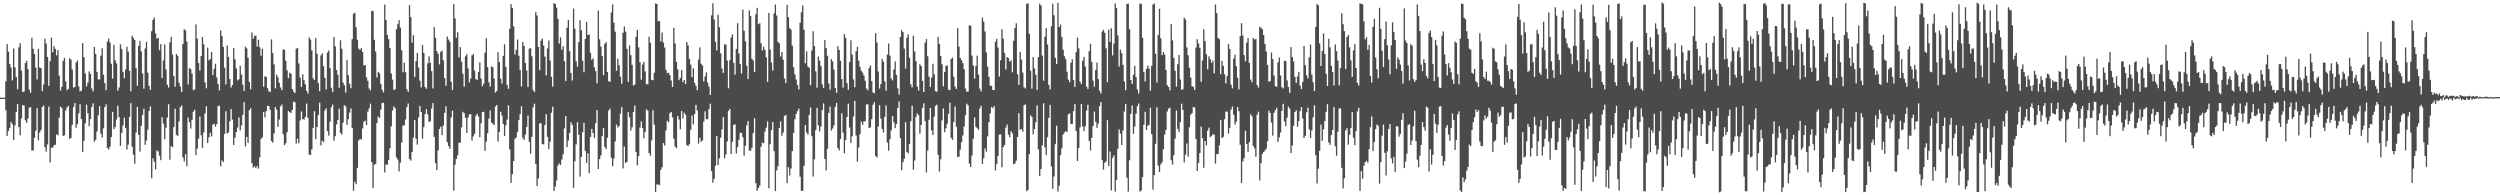 <svg xmlns="http://www.w3.org/2000/svg" width="1920" height="150"><path d="M0 75.000h1v1.000H0zM1 75.000h1v1.000H1zM2 75.000h1v1.000H2zM3 75.000h1v1.000H3zM4 62.460h1v22.234H4zM5 33.870h1v70.460H5zM6 39.803h1v60.748H6zM7 49.084h1v49.165H7zM8 51.883h1v41.788H8zM9 61.768h1v33.639H9zM10 37.223h1v70.387H10zM11 51.677h1v44.649H11zM12 59.166h1v26.798H12zM13 68.571h1v11.289H13zM14 36.372h1v61.165H14zM15 33.202h1v70.696H15zM16 54.288h1v36.651H16zM17 70.621h1v10.133H17zM18 70.349h1v10.746H18zM19 48.459h1v43.932H19zM20 46.747h1v47.558H20zM21 53.137h1v37.789H21zM22 68.781h1v13.916H22zM23 71.239h1v11.071H23zM24 28.976h1v86.699H24zM25 37.445h1v77.990H25zM26 41.421h1v64.399H26zM27 51.974h1v48.437H27zM28 61.040h1v22.090H28zM29 37.479h1v70.247H29zM30 51.869h1v49.941H30zM31 52.320h1v47.473H31zM32 70.045h1v12.193H32zM33 64.948h1v16.113H33zM34 29.720h1v83.399H34zM35 33.511h1v83.044H35zM36 43.703h1v67.192H36zM37 65.891h1v15.985H37zM38 47.070h1v77.659H38zM39 28.896h1v84.571H39zM40 40.141h1v73.241H40zM41 35.435h1v76.246H41zM42 37.511h1v73.630H42zM43 42.501h1v60.732H43zM44 38.466h1v65.468H44zM45 58.115h1v32.316H45zM46 69.521h1v12.396H46zM47 66.671h1v16.317H47zM48 46.751h1v57.691H48zM49 44.497h1v59.364H49zM50 62.634h1v22.117H50zM51 69.246h1v13.291H51zM52 68.232h1v13.122H52zM53 44.749h1v61.865H53zM54 45.699h1v60.160H54zM55 53.410h1v42.461H55zM56 67.271h1v14.946H56zM57 66.838h1v12.330H57zM58 47.903h1v50.213H58zM59 46.497h1v48.874H59zM60 66.330h1v20.668H60zM61 70.200h1v9.803H61zM62 69.562h1v21.904H62zM63 33.057h1v83.683H63zM64 43.861h1v64.168H64zM65 56.490h1v38.178H65zM66 66.325h1v14.099H66zM67 63.453h1v23.564H67zM68 54.803h1v42.158H68zM69 56.767h1v34.644H69zM70 67.944h1v14.250H70zM71 70.120h1v9.247H71zM72 36.088h1v72.698H72zM73 41.409h1v65.985H73zM74 55.199h1v45.789H74zM75 61.013h1v27.610H75zM76 60.947h1v20.554H76zM77 42.702h1v59.892H77zM78 37.035h1v68.668H78zM79 57.397h1v41.174H79zM80 63.812h1v18.535H80zM81 69.200h1v10.961H81zM82 31.856h1v81.744H82zM83 29.691h1v85.150H83zM84 32.645h1v80.046H84zM85 48.937h1v56.336H85zM86 60.491h1v25.463H86zM87 34.474h1v64.719H87zM88 46.355h1v51.236H88zM89 48.649h1v43.094H89zM90 69.624h1v11.515H90zM91 67.149h1v22.772H91zM92 33.978h1v77.926H92zM93 37.530h1v64.584H93zM94 55.131h1v41.245H94zM95 60.065h1v30.316H95zM96 53.300h1v44.898H96zM97 35.930h1v78.961H97zM98 39.684h1v71.346H98zM99 54.444h1v35.379H99zM100 70.022h1v9.197H100zM101 27.374h1v85.310H101zM102 29.063h1v89.844H102zM103 30.695h1v95.074H103zM104 52.222h1v49.691H104zM105 65.797h1v16.253H105zM106 35.216h1v68.343H106zM107 31.412h1v84.992H107zM108 39.441h1v57.262H108zM109 56.426h1v31.820H109zM110 68.111h1v15.397H110zM111 37.287h1v73.868H111zM112 32.135h1v75.784H112zM113 55.795h1v43.790H113zM114 65.824h1v19.448H114zM115 69.022h1v12.744H115zM116 23.952h1v112.987H116zM117 15.273h1v106.395H117zM118 13.509h1v110.709H118zM119 25.628h1v104.408H119zM120 29.585h1v85.983H120zM121 29.128h1v87.212H121zM122 38.626h1v80.968H122zM123 33.904h1v89.114H123zM124 59.898h1v30.169H124zM125 46.497h1v48.473H125zM126 34.103h1v72.801H126zM127 53.378h1v44.745H127zM128 65.021h1v25.299H128zM129 67.271h1v12.758H129zM130 32.563h1v90.071H130zM131 28.342h1v83.884H131zM132 41.865h1v71.245H132zM133 58.521h1v39.137H133zM134 66.589h1v16.972H134zM135 41.425h1v62.133H135zM136 42.929h1v61.600H136zM137 63.531h1v29.641H137zM138 66.444h1v15.951H138zM139 70.596h1v10.389H139zM140 33.760h1v87.150H140zM141 22.458h1v101.570H141zM142 23.302h1v95.136H142zM143 31.927h1v95.727H143zM144 64.895h1v25.351H144zM145 52.299h1v41.620H145zM146 53.110h1v45.585H146zM147 56.564h1v35.443H147zM148 69.170h1v16.649H148zM149 68.694h1v15.562H149zM150 18.745h1v100.496H150zM151 29.702h1v84.452H151zM152 48.434h1v58.126H152zM153 54.153h1v35.358H153zM154 43.046h1v60.845H154zM155 28.425h1v85.061H155zM156 33.989h1v67.699H156zM157 63.258h1v23.880H157zM158 67.827h1v13.859H158zM159 36.580h1v73.252H159zM160 46.344h1v59.190H160zM161 45.321h1v56.743H161zM162 39.899h1v64.928H162zM163 57.582h1v38.093H163zM164 52.721h1v42.424H164zM165 48.976h1v48.393H165zM166 59.445h1v35.914H166zM167 64.643h1v16.867H167zM168 69.434h1v11.737H168zM169 23.371h1v104.328H169zM170 27.727h1v95.486H170zM171 36.017h1v88.327H171zM172 51.981h1v50.845H172zM173 64.824h1v20.584H173zM174 34.989h1v67.391H174zM175 43.771h1v57.977H175zM176 60.674h1v32.467H176zM177 67.165h1v16.674H177zM178 65.348h1v26.523H178zM179 36.948h1v74.379H179zM180 45.573h1v60.231H180zM181 52.464h1v48.881H181zM182 61.686h1v36.265H182zM183 60.880h1v29.249H183zM184 50.468h1v49.627H184zM185 57.223h1v39.117H185zM186 65.046h1v23.239H186zM187 69.818h1v8.624H187zM188 35.868h1v76.567H188zM189 37.145h1v68.004H189zM190 44.334h1v65.411H190zM191 62.917h1v21.714H191zM192 68.573h1v14.591H192zM193 24.941h1v100.412H193zM194 29.633h1v99.098H194zM195 27.502h1v100.179H195zM196 27.395h1v101.801H196zM197 35.738h1v91.811H197zM198 30.537h1v98.963H198zM199 36.312h1v84.573H199zM200 42.808h1v63.891H200zM201 37.434h1v67.931H201zM202 66.561h1v19.480H202zM203 58.667h1v31.474H203zM204 59.047h1v26.214H204zM205 67.774h1v13.525H205zM206 70.031h1v11.495H206zM207 70.757h1v13.594H207zM208 30.215h1v78.185H208zM209 40.764h1v68.773H209zM210 49.452h1v53.097H210zM211 67.893h1v14.340H211zM212 57.314h1v26.908H212zM213 59.457h1v37.990H213zM214 63.572h1v28.251H214zM215 67.149h1v14.511H215zM216 69.191h1v11.126H216zM217 37.722h1v65.374H217zM218 38.393h1v73.083H218zM219 46.639h1v63.422H219zM220 53.996h1v47.558H220zM221 60.036h1v25.212H221zM222 55.785h1v30.284H222zM223 56.717h1v30.073H223zM224 68.280h1v16.157H224zM225 70.317h1v7.777H225zM226 71.487h1v7.123H226zM227 37.408h1v72.811H227zM228 36.887h1v69.592H228zM229 48.708h1v61.273H229zM230 59.555h1v32.980H230zM231 66.753h1v18.798H231zM232 56.964h1v34.438H232zM233 61.588h1v30.311H233zM234 64.774h1v25.040H234zM235 69.717h1v9.854H235zM236 71.862h1v18.551H236zM237 28.848h1v89.831H237zM238 30.377h1v88.684H238zM239 38.729h1v75.940H239zM240 60.146h1v38.130H240zM241 61.443h1v24.024H241zM242 29.228h1v77.716H242zM243 41.281h1v56.251H243zM244 63.849h1v24.562H244zM245 69.974h1v8.821H245zM246 42.483h1v69.222H246zM247 40.974h1v67.040H247zM248 50.821h1v58.352H248zM249 59.802h1v25.111H249zM250 68.633h1v14.553H250zM251 40.329h1v60.380H251zM252 38.736h1v65.406H252zM253 52.453h1v40.996H253zM254 67.362h1v14.978H254zM255 70.544h1v9.723H255zM256 28.450h1v79.682H256zM257 35.573h1v69.039H257zM258 53.725h1v41.861H258zM259 57.456h1v34.715H259zM260 67.369h1v16.084H260zM261 30.899h1v71.137H261zM262 37.381h1v65.967H262zM263 63.457h1v30.776H263zM264 65.485h1v15.319H264zM265 71.075h1v10.712H265zM266 46.120h1v49.805H266zM267 57.774h1v33.786H267zM268 64.314h1v22.142H268zM269 67.699h1v15.541H269zM270 30.096h1v68.114H270zM271 10.577h1v135.963H271zM272 9.814h1v129.773H272zM273 21.048h1v120.366H273zM274 30.569h1v98.277H274zM275 37.251h1v70.659H275zM276 38.409h1v68.389H276zM277 36.747h1v70.400H277zM278 39.949h1v58.652H278zM279 50.292h1v43.255H279zM280 49.905h1v42.751H280zM281 59.452h1v36.546H281zM282 62.043h1v23.733H282zM283 67.966h1v15.276H283zM284 69.395h1v10.197H284zM285 8.370h1v116.120H285zM286 8.535h1v135.825H286zM287 30.556h1v95.908H287zM288 39.558h1v86.166H288zM289 59.512h1v34.933H289zM290 55.138h1v34.308H290zM291 56.277h1v34.335H291zM292 64.375h1v19.799H292zM293 68.969h1v10.092H293zM294 70.898h1v8.041H294zM295 3.536h1v128.910H295zM296 15.443h1v110.799H296zM297 26.839h1v99.723H297zM298 30.066h1v92.689H298zM299 36.914h1v76.960H299zM300 56.440h1v40.572H300zM301 61.148h1v23.783H301zM302 69.173h1v12.582H302zM303 68.571h1v14.591H303zM304 22.414h1v98.464H304zM305 18.670h1v103.900H305zM306 15.493h1v116.134H306zM307 21.197h1v103.683H307zM308 38.695h1v70.758H308zM309 55.499h1v40.929H309zM310 48.100h1v48.217H310zM311 55.417h1v36.400H311zM312 68.614h1v13.596H312zM313 70.567h1v8.901H313zM314 3.957h1v118.173H314zM315 13.149h1v110.222H315zM316 32.739h1v83.923H316zM317 26.976h1v78.771H317zM318 59.184h1v32.964H318zM319 47.008h1v59.600H319zM320 40.663h1v70.456H320zM321 51.894h1v38.265H321zM322 61.938h1v19.469H322zM323 67.113h1v18.899H323zM324 34.515h1v71.966H324zM325 40.627h1v57.001H325zM326 66.808h1v20.806H326zM327 68.168h1v15.745H327zM328 48.763h1v39.125H328zM329 43.213h1v50.391H329zM330 48.267h1v44.914H330zM331 54.694h1v28.679H331zM332 67.914h1v11.305H332zM333 20.700h1v84.461H333zM334 29.006h1v96.249H334zM335 39.253h1v91.470H335zM336 41.350h1v74.175H336zM337 49.468h1v49.673H337zM338 39.766h1v57.553H338zM339 38.974h1v64.793H339zM340 46.291h1v50.181H340zM341 59.919h1v26.752H341zM342 65.909h1v15.740H342zM343 28.031h1v81.073H343zM344 30.345h1v81.877H344zM345 32.128h1v82.184H345zM346 62.757h1v27.528H346zM347 69.054h1v15.967H347zM348 3.232h1v143.220H348zM349 14.106h1v112.378H349zM350 28.960h1v93.159H350zM351 24.717h1v94.504H351zM352 44.071h1v65.480H352zM353 36.166h1v73.394H353zM354 47.353h1v50.485H354zM355 56.639h1v29.201H355zM356 66.550h1v20.380H356zM357 43.314h1v47.043H357zM358 41.675h1v60.407H358zM359 52.533h1v37.789H359zM360 63.270h1v24.697H360zM361 60.393h1v27.205H361zM362 42.597h1v65.322H362zM363 41.505h1v63.246H363zM364 54.172h1v48.549H364zM365 60.791h1v28.068H365zM366 61.491h1v25.903H366zM367 55.181h1v34.317H367zM368 47.900h1v57.551H368zM369 60.381h1v34.363H369zM370 66.229h1v19.947H370zM371 64.362h1v21.520H371zM372 40.485h1v75.317H372zM373 29.352h1v79.366H373zM374 51.510h1v50.769H374zM375 63.222h1v27.842H375zM376 66.508h1v18.258H376zM377 50.906h1v43.195H377zM378 51.665h1v43.397H378zM379 60.322h1v35.718H379zM380 71.082h1v10.826H380zM381 69.898h1v10.803H381zM382 40.082h1v68.675H382zM383 47.665h1v53.635H383zM384 60.491h1v25.328H384zM385 64.181h1v24.610H385zM386 42.895h1v52.312H386zM387 33.994h1v70.405H387zM388 51.336h1v44.946H388zM389 65.277h1v26.571H389zM390 68.204h1v12.756H390zM391 22.069h1v92.669H391zM392 3.195h1v137.294H392zM393 6.052h1v127.803H393zM394 20.277h1v103.362H394zM395 41.869h1v64.740H395zM396 38.214h1v67.288H396zM397 30.341h1v70.886H397zM398 42.819h1v49.462H398zM399 53.737h1v33.900H399zM400 66.392h1v15.182H400zM401 32.286h1v73.529H401zM402 35.284h1v72.232H402zM403 48.402h1v55.006H403zM404 54.099h1v43.362H404zM405 66.854h1v21.872H405zM406 37.340h1v71.634H406zM407 37.040h1v81.053H407zM408 43.220h1v61.829H408zM409 69.200h1v13.131H409zM410 70.638h1v8.965H410zM411 9.354h1v116.603H411zM412 11.943h1v130.977H412zM413 36.037h1v100.982H413zM414 53.902h1v40.826H414zM415 31.197h1v63.545H415zM416 29.686h1v80.996H416zM417 34.971h1v75.921H417zM418 43.483h1v52.611H418zM419 57.930h1v29.799H419zM420 37.228h1v67.892H420zM421 31.130h1v83.417H421zM422 46.468h1v62.323H422zM423 58.960h1v27.610H423zM424 66.577h1v15.383H424zM425 2.426h1v144.241H425zM426 3.085h1v140.227H426zM427 5.898h1v132.767H427zM428 14.491h1v112.595H428zM429 33.472h1v92.026H429zM430 28.672h1v98.100H430zM431 38.143h1v84.450H431zM432 35.463h1v83.060H432zM433 46.985h1v51.687H433zM434 62.242h1v26.908H434zM435 21.288h1v91.744H435zM436 15.244h1v92.684H436zM437 39.315h1v62.795H437zM438 56.044h1v37.876H438zM439 61.846h1v33.939H439zM440 6.576h1v137.652H440zM441 21.993h1v101.861H441zM442 47.074h1v63.845H442zM443 51.151h1v42.673H443zM444 32.414h1v71.064H444zM445 15.536h1v120.114H445zM446 23.227h1v97.308H446zM447 46.648h1v54.942H447zM448 55.486h1v38.819H448zM449 29.958h1v85.846H449zM450 16.731h1v108.402H450zM451 26.894h1v90.911H451zM452 26.477h1v106.512H452zM453 40.540h1v64.642H453zM454 45.948h1v53.051H454zM455 44.774h1v57.404H455zM456 51.698h1v54.168H456zM457 54.636h1v40.096H457zM458 63.956h1v20.533H458zM459 8.077h1v121.696H459zM460 30.148h1v92.083H460zM461 35.818h1v83.587H461zM462 43.103h1v61.371H462zM463 57.726h1v40.543H463zM464 33.696h1v79.171H464zM465 32.293h1v82.250H465zM466 55.254h1v50.472H466zM467 62.370h1v22.518H467zM468 62.869h1v20.586H468zM469 9.501h1v111.652H469zM470 3.383h1v124.305H470zM471 17.386h1v104.415H471zM472 24.358h1v84.349H472zM473 54.266h1v41.426H473zM474 45.069h1v52.969H474zM475 50.198h1v46.553H475zM476 58.823h1v28.462H476zM477 64.316h1v17.896H477zM478 25.120h1v104.218H478zM479 20.270h1v92.236H479zM480 24.335h1v100.877H480zM481 37.461h1v86.947H481zM482 62.931h1v23.204H482zM483 34.859h1v55.296H483zM484 42.348h1v57.967H484zM485 49.839h1v47.917H485zM486 65.650h1v20.403H486zM487 64.984h1v16.006H487zM488 28.171h1v88.535H488zM489 22.939h1v104.026H489zM490 36.328h1v83.610H490zM491 47.871h1v50.105H491zM492 61.180h1v32.030H492zM493 49.514h1v48.828H493zM494 47.541h1v58.707H494zM495 54.829h1v46.578H495zM496 64.648h1v19.309H496zM497 64.652h1v20.403H497zM498 28.171h1v89.359H498zM499 32.845h1v86.736H499zM500 61.382h1v46.375H500zM501 61.629h1v23.035H501zM502 55.843h1v39.849H502zM503 2.648h1v144.772H503zM504 3.042h1v138.672H504zM505 16.262h1v125.331H505zM506 16.191h1v126.008H506zM507 31.863h1v98.638H507zM508 24.971h1v103.493H508zM509 32.675h1v77.217H509zM510 36.481h1v75.271H510zM511 53.668h1v46.494H511zM512 56.165h1v36.663H512zM513 55.817h1v38.109H513zM514 57.710h1v29.286H514zM515 61.823h1v24.211H515zM516 66.877h1v23.289H516zM517 21.297h1v85.134H517zM518 33.357h1v79.258H518zM519 47.429h1v66.377H519zM520 53.204h1v35.875H520zM521 61.572h1v30.236H521zM522 59.827h1v39.428H522zM523 53.865h1v31.478H523zM524 63.066h1v27.965H524zM525 61.423h1v25.198H525zM526 64.449h1v23.664H526zM527 32.222h1v79.222H527zM528 34.861h1v77.308H528zM529 45.282h1v65.484H529zM530 49.633h1v50.076H530zM531 59.216h1v29.535H531zM532 52.457h1v43.024H532zM533 63.657h1v23.916H533zM534 65.957h1v14.509H534zM535 69.218h1v15.663H535zM536 45.783h1v64.489H536zM537 36.417h1v69.400H537zM538 48.935h1v59.838H538zM539 50.338h1v57.574H539zM540 62.592h1v30.783H540zM541 58.720h1v26.789H541zM542 55.556h1v35.875H542zM543 63.354h1v28.315H543zM544 66.579h1v17.322H544zM545 72.931h1v6.700H545zM546 11.842h1v119.533H546zM547 2.582h1v137.800H547zM548 14.969h1v122.410H548zM549 32.121h1v95.173H549zM550 38.697h1v65.759H550zM551 11.403h1v115.331H551zM552 20.963h1v100.654H552zM553 40.876h1v64.978H553zM554 52.611h1v46.814H554zM555 55.968h1v33.980H555zM556 34.014h1v87.604H556zM557 34.296h1v84.399H557zM558 46.493h1v62.161H558zM559 67.767h1v17.418H559zM560 46.211h1v37.379H560zM561 28.892h1v89.364H561zM562 26.415h1v82.550H562zM563 48.225h1v47.636H563zM564 57.381h1v38.082H564zM565 37.592h1v80.192H565zM566 17.809h1v95.209H566zM567 41.039h1v66.363H567zM568 49.175h1v52.721H568zM569 56.399h1v45.709H569zM570 7.388h1v98.013H570zM571 23.609h1v95.999H571zM572 31.700h1v80.295H572zM573 50.455h1v45.912H573zM574 60.720h1v32.255H574zM575 7.956h1v107.724H575zM576 12.195h1v103.497H576zM577 45.133h1v68.302H577zM578 46.486h1v55.782H578zM579 55.353h1v35.479H579zM580 11.007h1v129.668H580zM581 5.981h1v140.556H581zM582 18.594h1v125.800H582zM583 17.816h1v124.740H583zM584 33.275h1v79.492H584zM585 38.738h1v70.755H585zM586 35.891h1v74.211H586zM587 38.230h1v62.868H587zM588 43.984h1v54.040H588zM589 62.805h1v30.444H589zM590 10.002h1v134.582H590zM591 38.068h1v72.678H591zM592 48.067h1v51.822H592zM593 54.229h1v39.519H593zM594 10.249h1v105.893H594zM595 3.461h1v143.257H595zM596 11.938h1v118.942H596zM597 32.048h1v95.619H597zM598 33.279h1v64.957H598zM599 43.428h1v49.922H599zM600 39.903h1v64.404H600zM601 45.907h1v55.873H601zM602 60.271h1v28.791H602zM603 63.728h1v24.582H603zM604 3.715h1v136.894H604zM605 13.232h1v115.200H605zM606 21.572h1v113.204H606zM607 22.771h1v106.704H607zM608 35.035h1v81.025H608zM609 51.670h1v50.522H609zM610 57.113h1v34.502H610zM611 61.013h1v26.505H611zM612 65.270h1v20.096H612zM613 68.772h1v14.656H613zM614 17.514h1v118.167H614zM615 9.435h1v137.031H615zM616 4.239h1v142.419H616zM617 22.895h1v104.514H617zM618 48.601h1v47.446H618zM619 39.455h1v62.341H619zM620 51.034h1v52.348H620zM621 52.130h1v36.102H621zM622 65.382h1v17.169H622zM623 38.775h1v65.820H623zM624 23.987h1v111.609H624zM625 35.358h1v86.954H625zM626 54.831h1v45.088H626zM627 67.323h1v15.482H627zM628 43.396h1v52.936H628zM629 46.539h1v54.486H629zM630 50.796h1v46.372H630zM631 64.762h1v19.748H631zM632 67.690h1v11.721H632zM633 30.805h1v91.247H633zM634 36.926h1v93.958H634zM635 42.801h1v71.417H635zM636 64.108h1v22.602H636zM637 68.841h1v13.046H637zM638 45.467h1v54.763H638zM639 47.161h1v51.554H639zM640 53.478h1v42.834H640zM641 67.591h1v14.479H641zM642 71.175h1v7.938H642zM643 35.458h1v78.260H643zM644 38.422h1v77.109H644zM645 46.655h1v60.048H645zM646 60.715h1v26.251H646zM647 67.328h1v34.615H647zM648 26.099h1v91.641H648zM649 29.015h1v78.473H649zM650 63.776h1v26.061H650zM651 68.891h1v10.650H651zM652 47.621h1v50.252H652zM653 30.931h1v78.803H653zM654 42.055h1v62.586H654zM655 61.018h1v28.439H655zM656 67.023h1v10.515H656zM657 39.379h1v64.639H657zM658 35.946h1v88.222H658zM659 46.717h1v66.565H659zM660 51.370h1v51.639H660zM661 54.382h1v39.009H661zM662 55.781h1v40.117H662zM663 57.985h1v35.228H663zM664 61.979h1v31.096H664zM665 67.971h1v12.259H665zM666 69.340h1v10.808H666zM667 52.254h1v46.164H667zM668 50.283h1v47.542H668zM669 62.327h1v29.176H669zM670 70.976h1v9.458H670zM671 71.603h1v6.828H671zM672 25.495h1v94.278H672zM673 32.627h1v88.382H673zM674 54.870h1v42.275H674zM675 68.040h1v12.774H675zM676 64.579h1v26.626H676zM677 45.236h1v53.710H677zM678 47.363h1v54.493H678zM679 62.492h1v27.269H679zM680 69.605h1v11.330H680zM681 41.862h1v67.643H681zM682 33.451h1v82.332H682zM683 42.684h1v64.237H683zM684 60.356h1v39.815H684zM685 61.743h1v27.432H685zM686 53.442h1v40.526H686zM687 47.179h1v51.279H687zM688 57.491h1v37.807H688zM689 67.845h1v15.143H689zM690 72.716h1v5.093H690zM691 28.400h1v77.658H691zM692 23.131h1v107.578H692zM693 24.673h1v99.922H693zM694 37.372h1v84.555H694zM695 52.668h1v41.124H695zM696 29.008h1v87.775H696zM697 26.443h1v91.350H697zM698 44.405h1v66.265H698zM699 64.758h1v28.267H699zM700 67.184h1v13.985H700zM701 27.429h1v102.884H701zM702 39.466h1v83.770H702zM703 47.012h1v42.767H703zM704 66.515h1v20.602H704zM705 69.525h1v18.927H705zM706 49.370h1v53.323H706zM707 50.755h1v45.184H707zM708 62.135h1v20.865H708zM709 70.656h1v8.700H709zM710 32.703h1v60.361H710zM711 30.036h1v102.438H711zM712 43.204h1v72.346H712zM713 58.889h1v33.154H713zM714 66.760h1v16.182H714zM715 59.704h1v40.458H715zM716 48.978h1v54.781H716zM717 57.152h1v32.337H717zM718 70.038h1v11.204H718zM719 70.475h1v9.927H719zM720 28.333h1v90.623H720zM721 33.735h1v98.080H721zM722 42.922h1v79.343H722zM723 49.427h1v43.014H723zM724 66.286h1v17.038H724zM725 55.275h1v46.278H725zM726 50.535h1v47.997H726zM727 50.441h1v44.543H727zM728 68.932h1v18.512H728zM729 69.189h1v9.698H729zM730 45.300h1v60.506H730zM731 44.286h1v63.090H731zM732 58.809h1v34.974H732zM733 66.595h1v15.212H733zM734 68.369h1v28.950H734zM735 21.638h1v98.881H735zM736 35.685h1v84.701H736zM737 44.538h1v70.389H737zM738 46.248h1v62.964H738zM739 48.441h1v55.557H739zM740 53.121h1v43.962H740zM741 67.999h1v20.499H741zM742 70.441h1v9.242H742zM743 70.317h1v10.584H743zM744 19.411h1v106.253H744zM745 19.720h1v108.531H745zM746 42.714h1v76.681H746zM747 50.182h1v56.365H747zM748 60.420h1v29.771H748zM749 50.757h1v46.615H749zM750 42.771h1v55.669H750zM751 57.305h1v42.394H751zM752 68.115h1v15.228H752zM753 70.244h1v11.039H753zM754 13.465h1v112.362H754zM755 16.605h1v104.996H755zM756 24.200h1v89.794H756zM757 40.185h1v76.363H757zM758 51.096h1v53.655H758zM759 59.042h1v34.786H759zM760 65.810h1v21.360H760zM761 65.989h1v16.198H761zM762 69.095h1v13.962H762zM763 69.198h1v12.328H763zM764 32.085h1v98.840H764zM765 29.823h1v96.294H765zM766 36.543h1v83.152H766zM767 58.832h1v44.610H767zM768 46.294h1v56.908H768zM769 22.492h1v105.928H769zM770 29.748h1v83.300H770zM771 40.578h1v70.767H771zM772 53.387h1v44.605H772zM773 43.778h1v51.890H773zM774 44.538h1v58.901H774zM775 47.292h1v58.077H775zM776 46.365h1v54.365H776zM777 55.552h1v46.887H777zM778 31.320h1v94.894H778zM779 21.570h1v103.948H779zM780 17.855h1v105.493H780zM781 57.060h1v48.158H781zM782 65.124h1v21.836H782zM783 39.780h1v59.931H783zM784 45.781h1v53.278H784zM785 55.767h1v45.418H785zM786 66.998h1v13.834H786zM787 67.934h1v12.282H787zM788 2.868h1v143.919H788zM789 2.579h1v143.314H789zM790 25.941h1v92.456H790zM791 54.261h1v34.291H791zM792 68.047h1v21.710H792zM793 43.767h1v59.425H793zM794 52.528h1v46.546H794zM795 57.381h1v36.510H795zM796 68.994h1v11.913H796zM797 43.863h1v70.975H797zM798 2.834h1v132.323H798zM799 4.182h1v125.681H799zM800 42.707h1v69.030H800zM801 61.951h1v17.375H801zM802 28.242h1v84.893H802zM803 21.664h1v97.487H803zM804 34.147h1v71.321H804zM805 65.261h1v25.264H805zM806 68.687h1v11.845H806zM807 20.183h1v107.663H807zM808 2.792h1v142.227H808zM809 11.794h1v123.708H809zM810 44.444h1v66.320H810zM811 49.129h1v47.359H811zM812 2.133h1v144.955H812zM813 20.769h1v121.829H813zM814 18.828h1v100.462H814zM815 28.443h1v85.486H815zM816 38.152h1v65.102H816zM817 43.153h1v58.579H817zM818 45.442h1v55.335H818zM819 55.087h1v46.253H819zM820 61.146h1v26.642H820zM821 63.080h1v23.948H821zM822 48.191h1v47.029H822zM823 45.513h1v49.654H823zM824 61.482h1v23.857H824zM825 66.692h1v13.163H825zM826 39.981h1v60.584H826zM827 28.901h1v94.781H827zM828 37.099h1v76.601H828zM829 62.720h1v35.168H829zM830 64.552h1v15.397H830zM831 46.685h1v50.506H831zM832 43.682h1v57.059H832zM833 51.153h1v45.875H833zM834 66.481h1v18.485H834zM835 68.278h1v12.108H835zM836 39.294h1v68.826H836zM837 33.591h1v81.966H837zM838 47.562h1v58.361H838zM839 61.842h1v34.949H839zM840 66.566h1v19.098H840zM841 53.824h1v39.673H841zM842 48.054h1v50.124H842zM843 60.736h1v34.198H843zM844 69.637h1v11.930H844zM845 71.825h1v6.510H845zM846 24.282h1v98.746H846zM847 22.852h1v107.434H847zM848 25.163h1v99.828H848zM849 37.122h1v86.777H849zM850 63.018h1v29.291H850zM851 22.666h1v104.864H851zM852 32.224h1v84.150H852zM853 21.728h1v124.482H853zM854 42.522h1v78.725H854zM855 33.501h1v85.814H855zM856 2.628h1v144.546H856zM857 6.219h1v131.973H857zM858 27.175h1v87.127H858zM859 51.096h1v48.277H859zM860 38.129h1v64.530H860zM861 40.837h1v70.584H861zM862 49.805h1v50.510H862zM863 62.581h1v23.001H863zM864 69.214h1v10.572H864zM865 3.017h1v133.442H865zM866 2.744h1v144.404H866zM867 22.403h1v100.664H867zM868 61.464h1v25.962H868zM869 64.405h1v16.638H869zM870 57.385h1v45.347H870zM871 50.592h1v46.626H871zM872 59.171h1v28.102H872zM873 68.639h1v13.049H873zM874 71.857h1v7.656H874zM875 2.808h1v144.365H875zM876 2.879h1v143.472H876zM877 29.059h1v106.954H877zM878 55.252h1v40.547H878zM879 62.526h1v23.282H879zM880 52.911h1v46.933H880zM881 50.345h1v46.336H881zM882 52.650h1v43.154H882zM883 69.564h1v13.296H883zM884 50.608h1v52.454H884zM885 3.609h1v142.062H885zM886 2.721h1v131.794H886zM887 41.194h1v69.268H887zM888 63.441h1v18.917H888zM889 26.804h1v100.373H889zM890 6.761h1v125.321H890zM891 29.404h1v96.828H891zM892 42.400h1v82.275H892zM893 39.963h1v74.681H893zM894 41.874h1v61.549H894zM895 53.737h1v46.033H895zM896 65.453h1v20.108H896zM897 66.795h1v16.656H897zM898 69.429h1v13.273H898zM899 18.464h1v104.562H899zM900 31.013h1v95.292H900zM901 44.488h1v74.784H901zM902 54.389h1v52.049H902zM903 66.490h1v18.380H903zM904 49.352h1v49.561H904zM905 42.178h1v59.288H905zM906 61.045h1v32.776H906zM907 68.958h1v10.716H907zM908 68.502h1v15.976H908zM909 13.593h1v111.108H909zM910 15.054h1v103.733H910zM911 36.440h1v73.811H911zM912 42.458h1v77.849H912zM913 52.043h1v45.647H913zM914 59.573h1v28.540H914zM915 66.289h1v20.648H915zM916 66.687h1v15.425H916zM917 69.104h1v13.545H917zM918 36.516h1v70.190H918zM919 30.109h1v101.222H919zM920 33.449h1v91.660H920zM921 36.763h1v80.801H921zM922 62.856h1v34.418H922zM923 46.436h1v59.680H923zM924 22.536h1v106.317H924zM925 31.636h1v76.672H925zM926 41.656h1v69.908H926zM927 53.263h1v47.187H927zM928 43.288h1v54.715H928zM929 45.541h1v59.773H929zM930 48.292h1v56.233H930zM931 46.550h1v56.505H931zM932 56.332h1v47.160H932zM933 3.433h1v122.213H933zM934 10.087h1v108.407H934zM935 29.171h1v89.066H935zM936 30.169h1v81.511H936zM937 57.026h1v35.051H937zM938 46.568h1v59.435H938zM939 50.512h1v54.589H939zM940 56.964h1v34.672H940zM941 64.082h1v21.568H941zM942 58.415h1v27.349H942zM943 33.682h1v68.935H943zM944 37.614h1v60.535H944zM945 65.046h1v19.082H945zM946 67.825h1v13.939H946zM947 45.046h1v43.129H947zM948 42.032h1v53.685H948zM949 50.812h1v42.682H949zM950 59.628h1v22.543H950zM951 68.655h1v16.754H951zM952 27.731h1v83.410H952zM953 17.837h1v122.756H953zM954 27.303h1v96.542H954zM955 42.277h1v79.181H955zM956 47.051h1v53.429H956zM957 32.790h1v77.780H957zM958 29.306h1v87.457H958zM959 48.294h1v60.982H959zM960 61.123h1v26.681H960zM961 63.167h1v26.109H961zM962 29.185h1v82.943H962zM963 30.476h1v83.401H963zM964 29.844h1v90.575H964zM965 65.405h1v22.776H965zM966 67.245h1v18.560H966zM967 20.435h1v118.105H967zM968 21.517h1v103.765H968zM969 22.495h1v95.798H969zM970 26.871h1v89.876H970zM971 33.673h1v81.968H971zM972 39.560h1v74.637H972zM973 49.880h1v58.572H973zM974 62.704h1v22.280H974zM975 62.267h1v24.500H975zM976 40.320h1v53.737H976zM977 45.360h1v58.794H977zM978 58.049h1v28.521H978zM979 66.076h1v18.469H979zM980 66.733h1v16.093H980zM981 47.887h1v61.124H981zM982 44.243h1v61.268H982zM983 57.932h1v43.839H983zM984 66.985h1v18.139H984zM985 67.891h1v11.824H985zM986 46.683h1v46.683H986zM987 46.976h1v49.961H987zM988 61.745h1v28.622H988zM989 66.763h1v15.120H989zM990 71.297h1v12.113H990zM991 36.172h1v81.378H991zM992 43.790h1v67.995H992zM993 47.193h1v49.453H993zM994 59.029h1v27.050H994zM995 63.675h1v20.959H995zM996 58.676h1v38.583H996zM997 55.165h1v37.777H997zM998 65.655h1v19.764H998zM999 68.397h1v13.861H999zM1000 62.853h1v28.247H1000zM1001 35.346h1v70.645H1001zM1002 50.075h1v54.234H1002zM1003 57.834h1v28.425H1003zM1004 60.262h1v22.476H1004zM1005 43.982h1v55.418H1005zM1006 34.211h1v71.742H1006zM1007 57.273h1v42.877H1007zM1008 63.226h1v26.894H1008zM1009 69.871h1v10.961H1009zM1010 20.636h1v98.533H1010zM1011 3.069h1v137.910H1011zM1012 4.079h1v125.438H1012zM1013 33.458h1v82.374H1013zM1014 50.711h1v44.976H1014zM1015 39.095h1v68.949H1015zM1016 25.708h1v73.630H1016zM1017 41.425h1v51.508H1017zM1018 56.689h1v29.277H1018zM1019 66.030h1v13.978H1019zM1020 29.810h1v79.663H1020zM1021 36.340h1v74.919H1021zM1022 50.613h1v53.010H1022zM1023 55.405h1v44.420H1023zM1024 65.666h1v16.509H1024zM1025 34.085h1v78.313H1025zM1026 39.297h1v80.286H1026zM1027 46.507h1v54.642H1027zM1028 65.547h1v17.800H1028zM1029 52.311h1v30.899H1029zM1030 10.112h1v118.750H1030zM1031 18.592h1v126.121H1031zM1032 23.936h1v113.026H1032zM1033 53.036h1v47.050H1033zM1034 28.306h1v70.137H1034zM1035 26.852h1v84.273H1035zM1036 36.342h1v67.214H1036zM1037 46.353h1v52.003H1037zM1038 59.097h1v26.974H1038zM1039 38.725h1v67.050H1039zM1040 33.881h1v77.656H1040zM1041 52.217h1v48.439H1041zM1042 63.579h1v21.909H1042zM1043 65.742h1v17.118H1043zM1044 2.495h1v144.070H1044zM1045 2.998h1v128.469H1045zM1046 3.403h1v133.900H1046zM1047 16.404h1v110.831H1047zM1048 30.304h1v94.326H1048zM1049 28.580h1v94.974H1049zM1050 38.244h1v86.727H1050zM1051 34.458h1v80.108H1051zM1052 58.376h1v39.236H1052zM1053 63.354h1v26.045H1053zM1054 20.631h1v95.511H1054zM1055 14.502h1v94.609H1055zM1056 44.202h1v54.969H1056zM1057 53.259h1v42.403H1057zM1058 60.065h1v36.617H1058zM1059 5.978h1v135.049H1059zM1060 22.279h1v102.296H1060zM1061 39.082h1v65.095H1061zM1062 51.496h1v44.234H1062zM1063 30.107h1v87.246H1063zM1064 16.539h1v118.242H1064zM1065 34.715h1v81.529H1065zM1066 45.786h1v53.241H1066zM1067 57.101h1v38.141H1067zM1068 34.827h1v86.803H1068zM1069 17.143h1v108.393H1069zM1070 24.632h1v95.816H1070zM1071 30.730h1v101.460H1071zM1072 52.892h1v44.102H1072zM1073 44.035h1v53.001H1073zM1074 45.753h1v59.226H1074zM1075 49.544h1v53.330H1075zM1076 54.591h1v37.482H1076zM1077 64.256h1v22.703H1077zM1078 6.466h1v122.685H1078zM1079 31.142h1v93.024H1079zM1080 33.009h1v84.999H1080zM1081 50.262h1v45.578H1081zM1082 61.777h1v33.667H1082zM1083 33.916h1v77.466H1083zM1084 35.065h1v72.920H1084zM1085 60.775h1v36.253H1085zM1086 62.894h1v22.135H1086zM1087 61.496h1v46.920H1087zM1088 3.401h1v119.281H1088zM1089 12.149h1v116.324H1089zM1090 23.895h1v95.596H1090zM1091 49.564h1v61.753H1091zM1092 54.632h1v39.128H1092zM1093 45.534h1v52.096H1093zM1094 48.299h1v52.129H1094zM1095 58.195h1v23.733H1095zM1096 60.228h1v22.472H1096zM1097 25.225h1v106.464H1097zM1098 23.424h1v91.282H1098zM1099 28.452h1v97.910H1099zM1100 49.210h1v69.668H1100zM1101 62.240h1v25.257H1101zM1102 30.652h1v64.374H1102zM1103 34.882h1v67.260H1103zM1104 59.141h1v36.645H1104zM1105 67.280h1v14.605H1105zM1106 67.477h1v14.010H1106zM1107 27.413h1v92.353H1107zM1108 24.131h1v103.017H1108zM1109 41.846h1v81.914H1109zM1110 49.271h1v48.702H1110zM1111 57.891h1v38.217H1111zM1112 48.470h1v54.864H1112zM1113 51.954h1v56.056H1113zM1114 55.495h1v42.749H1114zM1115 61.011h1v26.136H1115zM1116 64.336h1v27.890H1116zM1117 31.883h1v83.289H1117zM1118 32.911h1v74.676H1118zM1119 57.010h1v30.874H1119zM1120 64.748h1v20.771H1120zM1121 29.672h1v116.590H1121zM1122 2.744h1v144.726H1122zM1123 3.046h1v133.211H1123zM1124 13.621h1v126.237H1124zM1125 14.722h1v123.033H1125zM1126 24.017h1v106.915H1126zM1127 29.810h1v98.412H1127zM1128 37.301h1v73.690H1128zM1129 38.210h1v73.994H1129zM1130 55.856h1v44.081H1130zM1131 56.838h1v37.073H1131zM1132 52.995h1v37.052H1132zM1133 62.531h1v21.481H1133zM1134 63.361h1v22.630H1134zM1135 66.705h1v17.869H1135zM1136 25.443h1v83.309H1136zM1137 31.812h1v80.206H1137zM1138 45.692h1v66.645H1138zM1139 59.159h1v33.349H1139zM1140 60.658h1v27.961H1140zM1141 54.977h1v36.159H1141zM1142 62.002h1v27.588H1142zM1143 61.935h1v20.863H1143zM1144 62.904h1v21.920H1144zM1145 65.034h1v29.117H1145zM1146 36.653h1v80.032H1146zM1147 37.502h1v71.282H1147zM1148 47.141h1v60.581H1148zM1149 47.701h1v47.711H1149zM1150 53.343h1v33.120H1150zM1151 57.431h1v32.220H1151zM1152 65.982h1v22.504H1152zM1153 66.790h1v15.237H1153zM1154 67.648h1v14.399H1154zM1155 43.369h1v67.897H1155zM1156 34.094h1v71.261H1156zM1157 49.972h1v59.474H1157zM1158 54.696h1v42.028H1158zM1159 60.619h1v25.946H1159zM1160 52.995h1v33.337H1160zM1161 53.551h1v38.189H1161zM1162 62.462h1v28.769H1162zM1163 67.822h1v12.097H1163zM1164 72.732h1v6.667H1164zM1165 12.861h1v117.629H1165zM1166 3.035h1v137.349H1166zM1167 15.136h1v122.168H1167zM1168 26.992h1v99.334H1168zM1169 41.105h1v60.419H1169zM1170 17.111h1v103.859H1170zM1171 24.829h1v95.251H1171zM1172 40.716h1v67.761H1172zM1173 55.087h1v40.076H1173zM1174 54.307h1v43.225H1174zM1175 34.099h1v86.132H1175zM1176 33.925h1v79.876H1176zM1177 47.651h1v55.084H1177zM1178 59.171h1v30.538H1178zM1179 43.929h1v52.165H1179zM1180 22.911h1v96.864H1180zM1181 26.017h1v82.508H1181zM1182 55.801h1v41.387H1182zM1183 57.500h1v34.550H1183zM1184 36.443h1v82.948H1184zM1185 16.576h1v96.038H1185zM1186 38.592h1v68.089H1186zM1187 52.821h1v46.812H1187zM1188 60.537h1v28.773H1188zM1189 9.583h1v99.166H1189zM1190 28.393h1v94.262H1190zM1191 47.065h1v59.142H1191zM1192 53.863h1v39.615H1192zM1193 59.784h1v33.083H1193zM1194 5.626h1v109.386H1194zM1195 12.009h1v103.193H1195zM1196 41.556h1v67.384H1196zM1197 46.138h1v52.124H1197zM1198 57.191h1v34.070H1198zM1199 13.332h1v128.943H1199zM1200 8.061h1v138.407H1200zM1201 22.163h1v122.101H1201zM1202 29.446h1v115.649H1202zM1203 33.330h1v71.980H1203zM1204 36.433h1v71.449H1204zM1205 37.239h1v68.263H1205zM1206 41.151h1v60.002H1206zM1207 49.285h1v42.264H1207zM1208 35.200h1v77.977H1208zM1209 7.109h1v134.749H1209zM1210 35.346h1v67.615H1210zM1211 46.291h1v53.044H1211zM1212 54.961h1v40.062H1212zM1213 9.439h1v106.493H1213zM1214 3.406h1v143.294H1214zM1215 14.339h1v115.972H1215zM1216 30.830h1v93.134H1216zM1217 55.460h1v35.940H1217zM1218 45.264h1v53.527H1218zM1219 37.935h1v69.009H1219zM1220 47.392h1v49.453H1220zM1221 60.027h1v27.411H1221zM1222 67.520h1v18.936H1222zM1223 3.605h1v136.116H1223zM1224 12.582h1v110.680H1224zM1225 17.340h1v118.178H1225zM1226 27.637h1v100.234H1226zM1227 29.432h1v88.009H1227zM1228 49.663h1v58.705H1228zM1229 54.682h1v41.492H1229zM1230 63.091h1v24.772H1230zM1231 65.092h1v19.297H1231zM1232 68.660h1v11.671H1232zM1233 13.284h1v130.552H1233zM1234 16.793h1v113.745H1234zM1235 3.653h1v141.110H1235zM1236 23.129h1v104.566H1236zM1237 48.168h1v47.935H1237zM1238 44.957h1v61.041H1238zM1239 49.864h1v53.044H1239zM1240 63.235h1v23.564H1240zM1241 65.831h1v15.413H1241zM1242 3.035h1v134.692H1242zM1243 2.618h1v143.838H1243zM1244 14.722h1v109.022H1244zM1245 12.584h1v104.820H1245zM1246 50.610h1v47.333H1246zM1247 47.756h1v46.731H1247zM1248 44.849h1v66.269H1248zM1249 48.967h1v52.117H1249zM1250 63.281h1v28.251H1250zM1251 65.586h1v18.892H1251zM1252 32.412h1v81.520H1252zM1253 31.425h1v74.925H1253zM1254 59.072h1v30.522H1254zM1255 68.717h1v14.573H1255zM1256 67.614h1v14.186H1256zM1257 36.207h1v63.406H1257zM1258 47.289h1v58.139H1258zM1259 47.005h1v46.695H1259zM1260 68.177h1v15.017H1260zM1261 69.678h1v19.991H1261zM1262 3.616h1v143.179H1262zM1263 3.699h1v143.335H1263zM1264 25.351h1v99.508H1264zM1265 38.493h1v80.101H1265zM1266 42.213h1v55.743H1266zM1267 28.562h1v88.421H1267zM1268 36.344h1v63.630H1268zM1269 47.433h1v54.500H1269zM1270 56.873h1v30.588H1270zM1271 17.919h1v93.859H1271zM1272 22.080h1v96.454H1272zM1273 26.399h1v88.427H1273zM1274 53.632h1v47.123H1274zM1275 62.544h1v22.923H1275zM1276 1.845h1v144.834H1276zM1277 2.822h1v140.906H1277zM1278 21.069h1v98.537H1278zM1279 24.966h1v95.901H1279zM1280 38.180h1v89.089H1280zM1281 36.481h1v75.486H1281zM1282 38.109h1v80.419H1282zM1283 54.723h1v54.718H1283zM1284 60.686h1v31.774H1284zM1285 58.486h1v31.007H1285zM1286 33.121h1v85.882H1286zM1287 43.282h1v63.667H1287zM1288 57.870h1v33.648H1288zM1289 60.418h1v25.598H1289zM1290 68.081h1v21.648H1290zM1291 34.872h1v85.649H1291zM1292 40.164h1v73.619H1292zM1293 56.470h1v36.095H1293zM1294 61.338h1v25.715H1294zM1295 46.385h1v40.872H1295zM1296 38.809h1v76.136H1296zM1297 38.741h1v62.135H1297zM1298 61.040h1v33.953H1298zM1299 65.005h1v18.780H1299zM1300 27.672h1v106.118H1300zM1301 5.040h1v131.597H1301zM1302 31.657h1v91.895H1302zM1303 37.635h1v66.432H1303zM1304 53.943h1v35.956H1304zM1305 43.272h1v47.297H1305zM1306 49.917h1v54.658H1306zM1307 56.982h1v38.359H1307zM1308 55.971h1v28.315H1308zM1309 70.143h1v15.054H1309zM1310 33.023h1v77.533H1310zM1311 44.030h1v66.356H1311zM1312 53.897h1v42.341H1312zM1313 52.961h1v40.080H1313zM1314 61.464h1v23.818H1314zM1315 32.858h1v83.159H1315zM1316 27.761h1v73.367H1316zM1317 53.632h1v43.717H1317zM1318 56.635h1v32.589H1318zM1319 65.778h1v17.006H1319zM1320 2.060h1v145.672H1320zM1321 3.188h1v143.957H1321zM1322 5.127h1v114.797H1322zM1323 28.967h1v75.999H1323zM1324 45.602h1v52.080H1324zM1325 22.298h1v81.430H1325zM1326 45.051h1v56.219H1326zM1327 51.508h1v37.466H1327zM1328 65.671h1v18.542H1328zM1329 47.207h1v72.351H1329zM1330 36.278h1v81.426H1330zM1331 39.148h1v69.611H1331zM1332 57.390h1v47.409H1332zM1333 59.674h1v22.701H1333zM1334 39.388h1v65.244H1334zM1335 36.374h1v80.320H1335zM1336 44.067h1v60.813H1336zM1337 57.971h1v43.864H1337zM1338 63.723h1v17.533H1338zM1339 3.337h1v132.252H1339zM1340 2.891h1v143.951H1340zM1341 15.184h1v131.776H1341zM1342 31.281h1v87.489H1342zM1343 54.268h1v41.529H1343zM1344 27.926h1v92.994H1344zM1345 33.721h1v86.473H1345zM1346 29.803h1v69.720H1346zM1347 51.908h1v39.817H1347zM1348 61.940h1v21.224H1348zM1349 23.817h1v107.164H1349zM1350 26.614h1v91.085H1350zM1351 51.036h1v58.039H1351zM1352 62.787h1v36.878H1352zM1353 22.398h1v83.866H1353zM1354 2.859h1v144.255H1354zM1355 2.438h1v137.903H1355zM1356 4.136h1v124.060H1356zM1357 13.907h1v113.786H1357zM1358 25.825h1v100.494H1358zM1359 35.564h1v90.641H1359zM1360 39.736h1v81.037H1360zM1361 47.569h1v55.237H1361zM1362 56.641h1v36.594H1362zM1363 19.972h1v104.742H1363zM1364 20.176h1v98.816H1364zM1365 43.263h1v62.678H1365zM1366 47.262h1v49.714H1366zM1367 47.626h1v54.596H1367zM1368 2.939h1v144.557H1368zM1369 2.962h1v140.948H1369zM1370 21.684h1v103.497H1370zM1371 35.440h1v71.858H1371zM1372 53.215h1v45.589H1372zM1373 3.353h1v137.466H1373zM1374 3.298h1v129.849H1374zM1375 25.214h1v93.806H1375zM1376 38.560h1v68.324H1376zM1377 50.256h1v53.307H1377zM1378 15.889h1v104.461H1378zM1379 21.270h1v105.562H1379zM1380 28.851h1v101.222H1380zM1381 38.047h1v62.261H1381zM1382 60.921h1v31.868H1382zM1383 33.758h1v81.300H1383zM1384 39.807h1v73.534H1384zM1385 50.249h1v53.520H1385zM1386 59.271h1v36.997H1386zM1387 22.687h1v94.134H1387zM1388 22.305h1v110.224H1388zM1389 28.979h1v83.284H1389zM1390 52.004h1v51.463H1390zM1391 55.231h1v43.921H1391zM1392 30.663h1v80.023H1392zM1393 35.543h1v79.986H1393zM1394 52.043h1v51.923H1394zM1395 62.235h1v23.449H1395zM1396 61.663h1v22.422H1396zM1397 3.387h1v136.441H1397zM1398 2.765h1v140.980H1398zM1399 14.124h1v120.039H1399zM1400 22.611h1v98.954H1400zM1401 47.335h1v50.879H1401zM1402 43.865h1v58.599H1402zM1403 40.899h1v57.743H1403zM1404 59.033h1v35.466H1404zM1405 64.950h1v19.245H1405zM1406 65.492h1v17.766H1406zM1407 12.879h1v119.215H1407zM1408 25.513h1v104.285H1408zM1409 30.750h1v90.412H1409zM1410 59.894h1v40.032H1410zM1411 33.884h1v55.564H1411zM1412 30.842h1v79.544H1412zM1413 47.697h1v60.339H1413zM1414 58.898h1v35.894H1414zM1415 66.289h1v16.841H1415zM1416 26.864h1v107.494H1416zM1417 2.474h1v145.013H1417zM1418 24.788h1v119.428H1418zM1419 29.711h1v91.804H1419zM1420 44.424h1v65.930H1420zM1421 50.814h1v47.109H1421zM1422 35.905h1v87.350H1422zM1423 48.255h1v75.466H1423zM1424 53.121h1v40.380H1424zM1425 64.014h1v22.126H1425zM1426 33.483h1v80.888H1426zM1427 19.551h1v95.662H1427zM1428 52.306h1v62.104H1428zM1429 62.025h1v24.976H1429zM1430 65.451h1v24.626H1430zM1431 2.209h1v145.436H1431zM1432 2.506h1v144.795H1432zM1433 12.545h1v129.471H1433zM1434 8.013h1v115.880H1434zM1435 25.795h1v101.973H1435zM1436 34.529h1v97.471H1436zM1437 35.532h1v73.960H1437zM1438 38.436h1v68.711H1438zM1439 52.478h1v58.940H1439zM1440 57.612h1v31.032H1440zM1441 54.254h1v43.589H1441zM1442 57.095h1v34.305H1442zM1443 64.469h1v19.828H1443zM1444 65.112h1v22.101H1444zM1445 33.838h1v81.250H1445zM1446 26.779h1v82.003H1446zM1447 45.804h1v72.410H1447zM1448 46.674h1v46.969H1448zM1449 63.373h1v25.402H1449zM1450 53.277h1v38.041H1450zM1451 51.871h1v46.752H1451zM1452 51.977h1v42.145H1452zM1453 59.045h1v33.431H1453zM1454 64.158h1v23.662H1454zM1455 4.706h1v127.015H1455zM1456 12.849h1v119.045H1456zM1457 34.577h1v84.475H1457zM1458 39.292h1v67.354H1458zM1459 59.949h1v32.786H1459zM1460 45.378h1v54.722H1460zM1461 56.062h1v43.321H1461zM1462 60.347h1v33.836H1462zM1463 63.396h1v24.221H1463zM1464 66.660h1v16.024H1464zM1465 37.919h1v76.825H1465zM1466 35.516h1v68.649H1466zM1467 50.855h1v53.438H1467zM1468 53.249h1v37.436H1468zM1469 60.441h1v27.629H1469zM1470 49.834h1v49.638H1470zM1471 53.375h1v39.993H1471zM1472 62.505h1v30.646H1472zM1473 67.813h1v11.554H1473zM1474 11.082h1v122.827H1474zM1475 2.211h1v140.256H1475zM1476 2.843h1v134.841H1476zM1477 13.277h1v115.079H1477zM1478 39.645h1v73.628H1478zM1479 40.663h1v69.368H1479zM1480 18.384h1v104.271H1480zM1481 33.179h1v82.657H1481zM1482 55.016h1v41.689H1482zM1483 55.504h1v35.219H1483zM1484 18.116h1v120.792H1484zM1485 10.597h1v117.642H1485zM1486 24.980h1v106.191H1486zM1487 47.953h1v46.699H1487zM1488 65.410h1v20.314H1488zM1489 23.460h1v91.639H1489zM1490 26.418h1v90.128H1490zM1491 44.577h1v66.052H1491zM1492 57.447h1v39.288H1492zM1493 57.394h1v32.948H1493zM1494 19.494h1v120.907H1494zM1495 21.542h1v115.065H1495zM1496 38.317h1v75.619H1496zM1497 46.280h1v49.542H1497zM1498 48.766h1v41.742H1498zM1499 9.460h1v109.993H1499zM1500 39.363h1v66.674H1500zM1501 52.689h1v49.989H1501zM1502 55.598h1v40.494H1502zM1503 30.913h1v89.126H1503zM1504 3.264h1v139.094H1504zM1505 18.288h1v113.193H1505zM1506 33.428h1v84.681H1506zM1507 52.348h1v44.326H1507zM1508 22.096h1v107.340H1508zM1509 5.576h1v139.707H1509zM1510 16.283h1v126.844H1510zM1511 23.689h1v114.885H1511zM1512 33.728h1v79.002H1512zM1513 41.100h1v65.663H1513zM1514 37.370h1v70.265H1514zM1515 37.248h1v66.889H1515zM1516 47.379h1v51.623H1516zM1517 59.962h1v34.418H1517zM1518 2.039h1v145.312H1518zM1519 2.902h1v144.559H1519zM1520 16.747h1v100.920H1520zM1521 50.313h1v44.065H1521zM1522 59.445h1v38.059H1522zM1523 3.419h1v122.849H1523zM1524 7.533h1v139.302H1524zM1525 25.486h1v96.802H1525zM1526 36.525h1v61.986H1526zM1527 64.078h1v27.421H1527zM1528 8.029h1v108.901H1528zM1529 24.692h1v104.159H1529zM1530 33.250h1v72.415H1530zM1531 48.166h1v48.608H1531zM1532 25.999h1v116.249H1532zM1533 3.442h1v137.068H1533zM1534 16.280h1v126.397H1534zM1535 23.122h1v111.893H1535zM1536 28.638h1v94.147H1536zM1537 38.104h1v73.005H1537zM1538 53.288h1v39.805H1538zM1539 60.681h1v36.473H1539zM1540 65.691h1v21.426H1540zM1541 70.223h1v14.836H1541zM1542 5.569h1v136.283H1542zM1543 7.356h1v135.995H1543zM1544 8.112h1v136.347H1544zM1545 19.478h1v108.931H1545zM1546 45.669h1v66.281H1546zM1547 42.780h1v64.111H1547zM1548 40.526h1v63.873H1548zM1549 51.064h1v44.603H1549zM1550 64.673h1v21.268H1550zM1551 69.743h1v12.195H1551zM1552 53.059h1v45.317H1552zM1553 49.411h1v46.569H1553zM1554 55.421h1v36.970H1554zM1555 58.729h1v31.170H1555zM1556 66.822h1v16.876H1556zM1557 57.973h1v34.555H1557zM1558 61.139h1v32.177H1558zM1559 66.016h1v16.109H1559zM1560 69.834h1v9.579H1560zM1561 65.371h1v17.773H1561zM1562 54.385h1v41.959H1562zM1563 57.381h1v38.313H1563zM1564 60.404h1v27.844H1564zM1565 70.283h1v10.492H1565zM1566 64.293h1v21.003H1566zM1567 58.582h1v34.791H1567zM1568 61.267h1v27.285H1568zM1569 66.678h1v14.708H1569zM1570 70.681h1v8.418H1570zM1571 59.839h1v30.453H1571zM1572 56.596h1v38.837H1572zM1573 57.216h1v35.500H1573zM1574 60.283h1v29.103H1574zM1575 67.758h1v11.380H1575zM1576 61.542h1v25.237H1576zM1577 63.043h1v24.390H1577zM1578 62.565h1v25.328H1578zM1579 62.883h1v20.730H1579zM1580 69.223h1v9.574H1580zM1581 54.611h1v37.885H1581zM1582 55.273h1v37.967H1582zM1583 60.262h1v30.835H1583zM1584 66.886h1v17.240H1584zM1585 61.832h1v24.138H1585zM1586 42.659h1v66.709H1586zM1587 52.819h1v39.593H1587zM1588 60.546h1v30.769H1588zM1589 64.156h1v22.076H1589zM1590 66.428h1v16.661H1590zM1591 69.125h1v12.200H1591zM1592 70.525h1v8.515H1592zM1593 71.851h1v6.777H1593zM1594 69.317h1v10.762H1594zM1595 50.624h1v34.747H1595zM1596 49.072h1v49.808H1596zM1597 51.400h1v39.359H1597zM1598 61.755h1v21.826H1598zM1599 69.095h1v12.296H1599zM1600 43.492h1v65.470H1600zM1601 51.194h1v46.802H1601zM1602 56.815h1v34.191H1602zM1603 66.426h1v18.222H1603zM1604 69.097h1v9.979H1604zM1605 58.765h1v31.794H1605zM1606 59.246h1v31.328H1606zM1607 65.845h1v19.160H1607zM1608 71.512h1v6.562H1608zM1609 70.237h1v8.199H1609zM1610 45.097h1v58.558H1610zM1611 60.455h1v31.884H1611zM1612 60.230h1v26.869H1612zM1613 70.770h1v10.588H1613zM1614 70.395h1v9.856H1614zM1615 51.888h1v43.211H1615zM1616 55.843h1v40.561H1616zM1617 61.246h1v27.533H1617zM1618 65.167h1v15.120H1618zM1619 47.916h1v44.969H1619zM1620 39.837h1v64.788H1620zM1621 54.410h1v41.994H1621zM1622 59.285h1v28.961H1622zM1623 63.663h1v20.813H1623zM1624 67.580h1v17.537H1624zM1625 58.537h1v30.977H1625zM1626 65.815h1v22.644H1626zM1627 66.763h1v14.227H1627zM1628 72.832h1v5.882H1628zM1629 47.250h1v46.731H1629zM1630 47.003h1v53.484H1630zM1631 51.402h1v46.493H1631zM1632 56.058h1v35.702H1632zM1633 68.124h1v16.885H1633zM1634 59.761h1v35.711H1634zM1635 49.695h1v43.307H1635zM1636 57.209h1v30.192H1636zM1637 60.162h1v25.477H1637zM1638 70.054h1v8.567H1638zM1639 47.809h1v50.792H1639zM1640 47.106h1v51.289H1640zM1641 55.055h1v39.126H1641zM1642 64.185h1v26.741H1642zM1643 70.477h1v13.516H1643zM1644 53.144h1v39.634H1644zM1645 51.617h1v38.354H1645zM1646 59.901h1v24.175H1646zM1647 67.108h1v16.134H1647zM1648 67.074h1v15.381H1648zM1649 44.314h1v59.100H1649zM1650 48.830h1v51.023H1650zM1651 55.197h1v40.320H1651zM1652 57.005h1v30.387H1652zM1653 62.455h1v21.051H1653zM1654 56.953h1v36.260H1654zM1655 62.823h1v25.681H1655zM1656 64.810h1v21.096H1656zM1657 67.719h1v18.494H1657zM1658 56.854h1v38.240H1658zM1659 49.883h1v54.711H1659zM1660 49.438h1v47.072H1660zM1661 62.629h1v30.499H1661zM1662 70.061h1v7.922H1662zM1663 34.277h1v74.440H1663zM1664 46.577h1v51.085H1664zM1665 53.906h1v36.805H1665zM1666 60.658h1v31.778H1666zM1667 61.709h1v26.484H1667zM1668 62.652h1v24.557H1668zM1669 65.497h1v18.412H1669zM1670 67.635h1v11.520H1670zM1671 70.193h1v9.139H1671zM1672 62.679h1v19.641H1672zM1673 54.904h1v42.255H1673zM1674 55.071h1v41.122H1674zM1675 64.000h1v23.715H1675zM1676 70.493h1v12.303H1676zM1677 55.563h1v39.142H1677zM1678 39.809h1v59.334H1678zM1679 56.772h1v36.537H1679zM1680 62.661h1v24.225H1680zM1681 66.023h1v15.553H1681zM1682 35.534h1v66.145H1682zM1683 30.885h1v80.604H1683zM1684 32.790h1v81.128H1684zM1685 42.563h1v62.323H1685zM1686 47.328h1v55.150H1686zM1687 56.078h1v45.189H1687zM1688 55.172h1v39.167H1688zM1689 59.809h1v29.149H1689zM1690 63.643h1v24.681H1690zM1691 63.805h1v22.831H1691zM1692 53.851h1v43.834H1692zM1693 56.605h1v30.144H1693zM1694 64.011h1v21.776H1694zM1695 63.700h1v20.089H1695zM1696 69.894h1v9.654H1696zM1697 45.053h1v58.940H1697zM1698 43.304h1v61.424H1698zM1699 47.079h1v54.990H1699zM1700 52.993h1v50.746H1700zM1701 53.883h1v43.701H1701zM1702 55.344h1v41.051H1702zM1703 64.808h1v20.604H1703zM1704 71.221h1v7.965H1704zM1705 72.430h1v6.745H1705zM1706 61.253h1v24.438H1706zM1707 50.716h1v49.947H1707zM1708 51.492h1v42.682H1708zM1709 55.325h1v38.931H1709zM1710 65.112h1v21.195H1710zM1711 60.786h1v27.201H1711zM1712 58.582h1v36.553H1712zM1713 61.320h1v26.603H1713zM1714 69.440h1v11.886H1714zM1715 70.351h1v9.004H1715zM1716 53.867h1v35.777H1716zM1717 55.799h1v40.854H1717zM1718 57.557h1v35.191H1718zM1719 66.389h1v20.311H1719zM1720 69.791h1v9.721H1720zM1721 63.135h1v24.285H1721zM1722 56.712h1v37.203H1722zM1723 60.363h1v26.574H1723zM1724 69.818h1v11.449H1724zM1725 71.336h1v7.375H1725zM1726 58.342h1v36.981H1726zM1727 56.239h1v38.260H1727zM1728 56.957h1v34.353H1728zM1729 64.822h1v21.353H1729zM1730 70.724h1v9.302H1730zM1731 63.833h1v25.173H1731zM1732 63.185h1v25.937H1732zM1733 62.025h1v25.823H1733zM1734 64.162h1v19.469H1734zM1735 69.770h1v17.233H1735zM1736 53.785h1v39.638H1736zM1737 57.136h1v35.436H1737zM1738 61.672h1v25.839H1738zM1739 66.440h1v12.875H1739zM1740 49.411h1v59.245H1740zM1741 42.071h1v63.827H1741zM1742 53.069h1v39.844H1742zM1743 62.139h1v25.869H1743zM1744 65.742h1v19.501H1744zM1745 69.200h1v14.511H1745zM1746 68.941h1v9.645H1746zM1747 71.354h1v8.277H1747zM1748 69.447h1v9.206H1748zM1749 69.134h1v9.490H1749zM1750 49.294h1v45.065H1750zM1751 49.246h1v48.263H1751zM1752 52.924h1v35.216H1752zM1753 67.559h1v17.924H1753zM1754 70.290h1v7.093H1754zM1755 43.515h1v65.120H1755zM1756 53.286h1v41.618H1756zM1757 56.879h1v35.022H1757zM1758 69.443h1v12.902H1758zM1759 70.287h1v8.489H1759zM1760 59.237h1v32.115H1760zM1761 59.045h1v30.902H1761zM1762 69.653h1v14.685H1762zM1763 71.807h1v6.569H1763zM1764 61.311h1v24.177H1764zM1765 45.275h1v58.737H1765zM1766 59.695h1v28.865H1766zM1767 61.702h1v23.710H1767zM1768 70.141h1v11.289H1768zM1769 60.336h1v22.767H1769zM1770 51.038h1v44.495H1770zM1771 58.262h1v35.827H1771zM1772 63.499h1v25.278H1772zM1773 70.779h1v9.174H1773zM1774 41.187h1v64.532H1774zM1775 47.894h1v49.494H1775zM1776 54.742h1v38.254H1776zM1777 62.393h1v25.871H1777zM1778 63.755h1v19.856H1778zM1779 60.079h1v27.993H1779zM1780 58.800h1v31.144H1780zM1781 67.248h1v19.341H1781zM1782 68.736h1v12.035H1782zM1783 72.597h1v6.242H1783zM1784 47.905h1v50.146H1784zM1785 48.278h1v52.337H1785zM1786 55.092h1v39.329H1786zM1787 56.367h1v34.825H1787zM1788 70.379h1v11.767H1788zM1789 54.156h1v40.256H1789zM1790 48.663h1v43.417H1790zM1791 56.527h1v31.147H1791zM1792 68.221h1v13.067H1792zM1793 59.138h1v33.513H1793zM1794 47.459h1v51.165H1794zM1795 49.299h1v47.258H1795zM1796 57.012h1v36.171H1796zM1797 67.316h1v18.590H1797zM1798 61.134h1v27.256H1798zM1799 55.039h1v38.203H1799zM1800 56.651h1v28.148H1800zM1801 61.075h1v22.731H1801zM1802 65.996h1v16.301H1802zM1803 58.685h1v35.901H1803zM1804 44.353h1v59.210H1804zM1805 50.832h1v48.116H1805zM1806 54.577h1v41.144H1806zM1807 63.803h1v25.207H1807zM1808 59.679h1v30.900H1808zM1809 57.372h1v35.571H1809zM1810 62.453h1v24.948H1810zM1811 64.904h1v20.735H1811zM1812 68.301h1v12.969H1812zM1813 52.084h1v52.200H1813zM1814 50.290h1v49.469H1814zM1815 49.397h1v47.056H1815zM1816 66.236h1v19.339H1816zM1817 69.580h1v9.206H1817zM1818 24.467h1v85.218H1818zM1819 43.714h1v54.642H1819zM1820 54.829h1v40.387H1820zM1821 61.555h1v33.944H1821zM1822 61.375h1v26.960H1822zM1823 61.349h1v24.452H1823zM1824 66.067h1v14.884H1824zM1825 68.239h1v10.032H1825zM1826 71.464h1v8.592H1826zM1827 46.465h1v63.516H1827zM1828 31.920h1v88.913H1828zM1829 43.817h1v56.912H1829zM1830 55.023h1v37.462H1830zM1831 67.575h1v14.003H1831zM1832 45.772h1v66.899H1832zM1833 48.495h1v59.641H1833zM1834 56.548h1v35.500H1834zM1835 63.318h1v23.564H1835zM1836 66.920h1v14.305H1836zM1837 15.834h1v100.206H1837zM1838 16.386h1v102.202H1838zM1839 29.116h1v86.857H1839zM1840 46.827h1v63.584H1840zM1841 49.802h1v53.159H1841zM1842 54.858h1v47.574H1842zM1843 56.264h1v37.546H1843zM1844 58.727h1v29.876H1844zM1845 63.705h1v23.369H1845zM1846 64.073h1v23.339H1846zM1847 36.417h1v79.155H1847zM1848 47.866h1v51.785H1848zM1849 62.732h1v26.587H1849zM1850 62.343h1v23.710H1850zM1851 47.390h1v54.452H1851zM1852 15.578h1v124.965H1852zM1853 23.666h1v105.754H1853zM1854 36.234h1v83.546H1854zM1855 41.521h1v74.273H1855zM1856 53.119h1v44.138H1856zM1857 58.434h1v36.274H1857zM1858 66.140h1v15.608H1858zM1859 72.622h1v7.851H1859zM1860 60.622h1v21.831H1860zM1861 41.579h1v67.677H1861zM1862 28.443h1v91.426H1862zM1863 24.696h1v103.447H1863zM1864 45.147h1v66.034H1864zM1865 54.337h1v43.555H1865zM1866 61.281h1v27.505H1866zM1867 70.715h1v9.110H1867zM1868 72.805h1v6.141H1868zM1869 71.180h1v6.075H1869zM1870 72.263h1v7.707H1870zM1871 71.693h1v5.235H1871zM1872 73.112h1v4.743H1872zM1873 71.770h1v5.290H1873zM1874 73.830h1v1.973H1874zM1875 73.666h1v3.461H1875zM1876 73.087h1v1.776H1876zM1877 74.753h1v1.881H1877zM1878 73.272h1v2.705H1878zM1879 73.354h1v2.287H1879zM1880 74.464h1v2.257H1880zM1881 73.643h1v1.845H1881zM1882 73.526h1v2.559H1882zM1883 73.629h1v3.523H1883zM1884 73.517h1v1.474H1884zM1885 74.371h1v1.909H1885zM1886 73.936h1v1.913H1886zM1887 73.856h1v1.758H1887zM1888 75.030h1v1.000H1888zM1889 72.963h1v2.408H1889zM1890 73.469h1v3.458H1890zM1891 73.872h1v2.074H1891zM1892 74.041h1v2.651H1892zM1893 74.071h1v2.760H1893zM1894 74.050h1v1.199H1894zM1895 73.963h1v2.628H1895zM1896 73.528h1v3.122H1896zM1897 74.238h1v1.000H1897zM1898 74.126h1v2.518H1898zM1899 73.640h1v2.181H1899zM1900 74.359h1v1.520H1900zM1901 73.899h1v1.964H1901zM1902 73.821h1v1.504H1902zM1903 74.881h1v1.000H1903zM1904 74.185h1v1.300H1904zM1905 74.620h1v1.000H1905zM1906 74.778h1v1.000H1906zM1907 74.574h1v1.000H1907zM1908 74.421h1v1.005H1908zM1909 74.149h1v1.451H1909zM1910 74.409h1v1.101H1910zM1911 74.805h1v1.000H1911zM1912 74.403h1v1.000H1912zM1913 74.785h1v1.000H1913zM1914 74.561h1v1.000H1914zM1915 74.833h1v1.000H1915zM1916 74.535h1v1.000H1916zM1917 74.572h1v1.000H1917zM1918 74.597h1v1.000H1918zM1919 74.510h1v1.000H1919z" fill="#4a4a4a"/></svg>